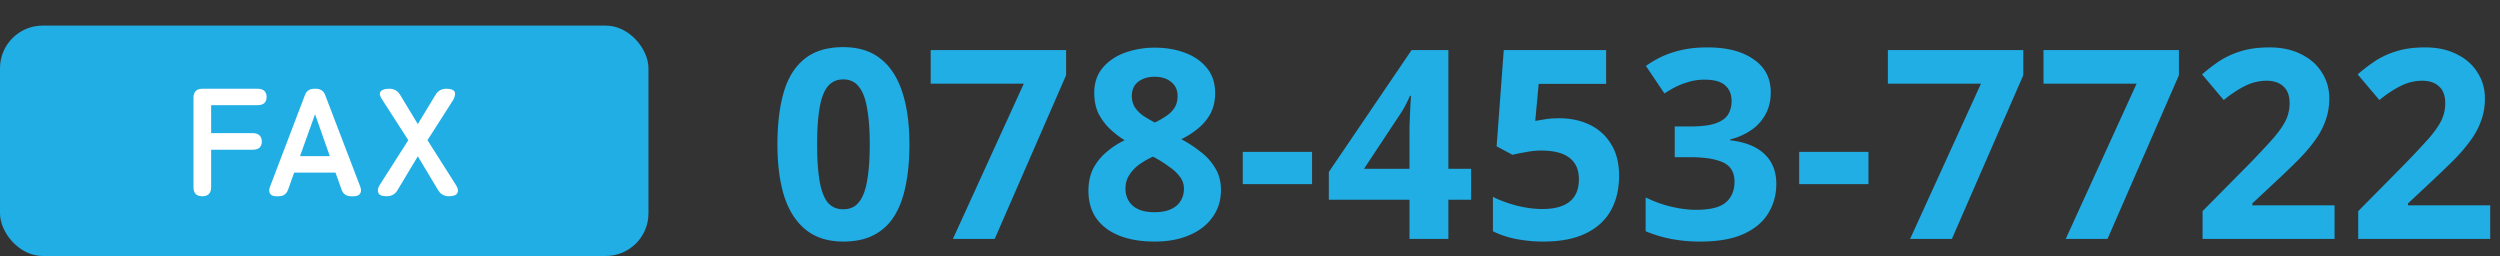<svg width="293" height="30" fill="none" xmlns="http://www.w3.org/2000/svg"><rect width="100%" height="100%" fill="#333333" stroke="none"/><path d="M106.585 16.933c0 1.777-.145 3.369-.434 4.774-.269 1.405-.713 2.604-1.333 3.596a6.04 6.04 0 0 1-2.387 2.232c-.971.517-2.17.775-3.596.775-1.777 0-3.234-.455-4.371-1.364-1.137-.91-1.984-2.211-2.542-3.906-.537-1.695-.806-3.73-.806-6.107 0-2.397.248-4.443.744-6.138.496-1.695 1.312-2.997 2.449-3.906 1.137-.91 2.645-1.364 4.526-1.364 1.777 0 3.234.455 4.371 1.364 1.137.889 1.984 2.19 2.542 3.906.558 1.695.837 3.74.837 6.138Zm-10.819 0c0 1.674.093 3.08.279 4.216.186 1.116.496 1.963.93 2.542.455.558 1.075.837 1.86.837.785 0 1.395-.279 1.829-.837.455-.558.775-1.395.961-2.511.207-1.137.31-2.552.31-4.247 0-1.695-.103-3.1-.31-4.216-.186-1.137-.506-1.984-.961-2.542-.434-.579-1.044-.868-1.829-.868-.785 0-1.405.29-1.86.868-.434.558-.744 1.405-.93 2.542-.186 1.116-.279 2.521-.279 4.216ZM111.681 28l8.308-18.197h-10.912V5.866h15.872v2.945L116.579 28h-4.898Zm23.665-22.413c1.282 0 2.449.196 3.503.589 1.075.393 1.933.982 2.573 1.767.662.785.992 1.777.992 2.976 0 .889-.175 1.674-.527 2.356a5.713 5.713 0 0 1-1.426 1.736 9.36 9.36 0 0 1-2.015 1.302c.786.413 1.53.899 2.232 1.457a6.386 6.386 0 0 1 1.736 1.922c.455.723.682 1.581.682 2.573 0 1.22-.33 2.284-.992 3.193-.64.91-1.55 1.612-2.728 2.108-1.157.496-2.5.744-4.03.744-1.653 0-3.058-.238-4.216-.713-1.157-.475-2.046-1.157-2.666-2.046-.599-.889-.899-1.943-.899-3.162 0-1.013.186-1.891.558-2.635a6.371 6.371 0 0 1 1.55-1.922 9.315 9.315 0 0 1 2.139-1.395 11.017 11.017 0 0 1-1.798-1.395 6.901 6.901 0 0 1-1.302-1.798c-.31-.682-.465-1.467-.465-2.356 0-1.178.331-2.16.992-2.945.662-.785 1.53-1.374 2.604-1.767a10.305 10.305 0 0 1 3.503-.589Zm-3.441 16.523c0 .806.279 1.467.837 1.984.579.517 1.426.775 2.542.775.786 0 1.426-.114 1.922-.341.517-.227.899-.548 1.147-.961.269-.413.403-.889.403-1.426a2.26 2.26 0 0 0-.496-1.457 5.077 5.077 0 0 0-1.24-1.147 13.984 13.984 0 0 0-1.488-.961l-.403-.217a9.07 9.07 0 0 0-1.705.992 4.485 4.485 0 0 0-1.116 1.24c-.268.434-.403.94-.403 1.519Zm3.41-13.113c-.764 0-1.405.196-1.922.589-.496.393-.744.95-.744 1.674 0 .496.124.94.372 1.333.248.372.579.703.992.992.414.269.858.527 1.333.775a9.6 9.6 0 0 0 1.302-.744 3.39 3.39 0 0 0 .992-.961c.248-.393.372-.858.372-1.395 0-.723-.258-1.281-.775-1.674-.496-.393-1.136-.589-1.922-.589Zm10.336 12.586v-3.782h8.122v3.782h-8.122Zm26.765 1.829h-2.666V28h-4.557v-4.588h-9.455v-3.255l9.703-14.291h4.309v13.919h2.666v3.627Zm-7.223-7.378v-1.24l.062-1.457c.021-.496.041-.93.062-1.302.021-.393.041-.661.062-.806h-.124c-.186.413-.382.816-.589 1.209-.207.393-.455.796-.744 1.209l-4.061 6.138h5.332v-3.751Zm17.558-2.17c1.344 0 2.542.258 3.596.775a5.835 5.835 0 0 1 2.48 2.263c.62.992.93 2.222.93 3.689 0 1.591-.33 2.966-.992 4.123-.661 1.157-1.653 2.046-2.976 2.666-1.302.62-2.924.93-4.867.93a16.74 16.74 0 0 1-3.286-.31c-1.012-.207-1.901-.506-2.666-.899v-4.03c.765.393 1.685.734 2.759 1.023 1.075.269 2.088.403 3.038.403.93 0 1.705-.124 2.325-.372.641-.248 1.127-.63 1.457-1.147.331-.517.496-1.178.496-1.984 0-1.095-.361-1.922-1.085-2.48-.723-.579-1.839-.868-3.348-.868-.578 0-1.178.062-1.798.186-.62.103-1.136.207-1.55.31l-1.86-.992.837-11.284h11.997v3.968h-7.905l-.403 4.34c.352-.062.724-.124 1.116-.186.414-.083.982-.124 1.705-.124Zm24.781-3.038c0 1.013-.217 1.891-.651 2.635a5.151 5.151 0 0 1-1.705 1.829 7.524 7.524 0 0 1-2.418 1.054v.093c1.778.207 3.121.744 4.03 1.612.93.868 1.395 2.036 1.395 3.503 0 1.281-.32 2.439-.961 3.472-.62 1.013-1.591 1.819-2.914 2.418-1.302.579-2.986.868-5.053.868a17.7 17.7 0 0 1-3.41-.31 15.097 15.097 0 0 1-2.976-.899v-3.968c.951.475 1.943.837 2.976 1.085 1.054.248 2.026.372 2.914.372 1.674 0 2.842-.29 3.503-.868.682-.579 1.023-1.395 1.023-2.449 0-.62-.155-1.137-.465-1.55-.31-.434-.857-.754-1.643-.961-.764-.227-1.839-.341-3.224-.341h-1.674v-3.596h1.705c1.364 0 2.398-.124 3.1-.372.724-.269 1.209-.62 1.457-1.054.269-.455.403-.971.403-1.55 0-.785-.248-1.395-.744-1.829-.475-.455-1.281-.682-2.418-.682-.702 0-1.343.093-1.922.279a8.432 8.432 0 0 0-1.581.62c-.454.248-.857.486-1.209.713l-2.17-3.224c.579-.413 1.22-.785 1.922-1.116.724-.33 1.519-.589 2.387-.775.868-.186 1.84-.279 2.914-.279 2.274 0 4.072.465 5.394 1.395 1.344.91 2.015 2.201 2.015 3.875Zm3.33 10.757v-3.782h8.122v3.782h-8.122ZM223.863 28l8.308-18.197h-10.912V5.866h15.872v2.945L228.761 28h-4.898Zm18.24 0 8.308-18.197h-10.912V5.866h15.872v2.945L247.001 28h-4.898Zm31.508 0h-15.469v-3.255l5.549-5.611a105.311 105.311 0 0 0 2.697-2.883c.682-.785 1.178-1.488 1.488-2.108.31-.64.465-1.323.465-2.046 0-.889-.248-1.55-.744-1.984-.475-.434-1.126-.651-1.953-.651a5.6 5.6 0 0 0-2.48.589c-.806.393-1.653.95-2.542 1.674l-2.542-3.007a20.992 20.992 0 0 1 2.015-1.55 9.788 9.788 0 0 1 2.48-1.147c.951-.31 2.088-.465 3.41-.465 1.447 0 2.687.269 3.72.806 1.054.517 1.86 1.23 2.418 2.139.579.889.868 1.901.868 3.038 0 .93-.144 1.788-.434 2.573a8.726 8.726 0 0 1-1.209 2.294 19.609 19.609 0 0 1-1.922 2.263 107.98 107.98 0 0 1-2.604 2.511l-2.852 2.666v.217h9.641V28Zm18.241 0h-15.469v-3.255l5.549-5.611a105.311 105.311 0 0 0 2.697-2.883c.682-.785 1.178-1.488 1.488-2.108.31-.64.465-1.323.465-2.046 0-.889-.248-1.55-.744-1.984-.476-.434-1.127-.651-1.953-.651a5.6 5.6 0 0 0-2.48.589c-.806.393-1.654.95-2.542 1.674l-2.542-3.007a20.746 20.746 0 0 1 2.015-1.55 9.771 9.771 0 0 1 2.48-1.147c.95-.31 2.087-.465 3.41-.465 1.446 0 2.686.269 3.72.806 1.054.517 1.86 1.23 2.418 2.139.578.889.868 1.901.868 3.038 0 .93-.145 1.788-.434 2.573a8.786 8.786 0 0 1-1.209 2.294 19.81 19.81 0 0 1-1.922 2.263c-.765.765-1.633 1.602-2.604 2.511l-2.852 2.666v.217h9.641V28Z" fill="#20AEE5"/><rect y="3" width="76" height="27" rx="5" fill="#20AEE5"/><path d="M23.702 23c-.684 0-1.026-.354-1.026-1.062V11.462c0-.708.354-1.062 1.062-1.062h6.426c.72 0 1.08.324 1.08.972 0 .636-.36.954-1.08.954h-5.418v3.276h4.878c.336 0 .594.084.774.252.192.168.288.408.288.72 0 .648-.354.972-1.062.972h-4.878v4.392c0 .708-.348 1.062-1.044 1.062Zm8.67 0c-.349 0-.588-.102-.72-.306-.133-.204-.133-.48 0-.828l4.067-10.674c.18-.528.559-.792 1.134-.792h.145c.576 0 .954.264 1.134.792l4.086 10.674c.131.348.125.624-.019.828-.131.204-.371.306-.72.306h-.341c-.564 0-.936-.27-1.116-.81l-.703-1.962h-4.842l-.701 1.962c-.18.54-.553.81-1.117.81h-.288Zm2.79-4.698h3.492l-1.729-4.914-1.764 4.914ZM45.313 23c-.54 0-.864-.132-.972-.396-.108-.264-.06-.564.144-.9l3.366-5.274-3.042-4.734c-.3-.42-.372-.738-.216-.954.168-.228.51-.342 1.026-.342.564 0 .99.24 1.278.72l2.07 3.42 2.07-3.42c.288-.48.714-.72 1.278-.72.996 0 1.266.432.81 1.296l-3.024 4.734 3.348 5.274c.24.372.288.684.144.936-.132.24-.462.36-.99.36-.552 0-.972-.24-1.26-.72l-2.376-3.96-2.376 3.96c-.276.48-.702.72-1.278.72Z" fill="#fff"/></svg>